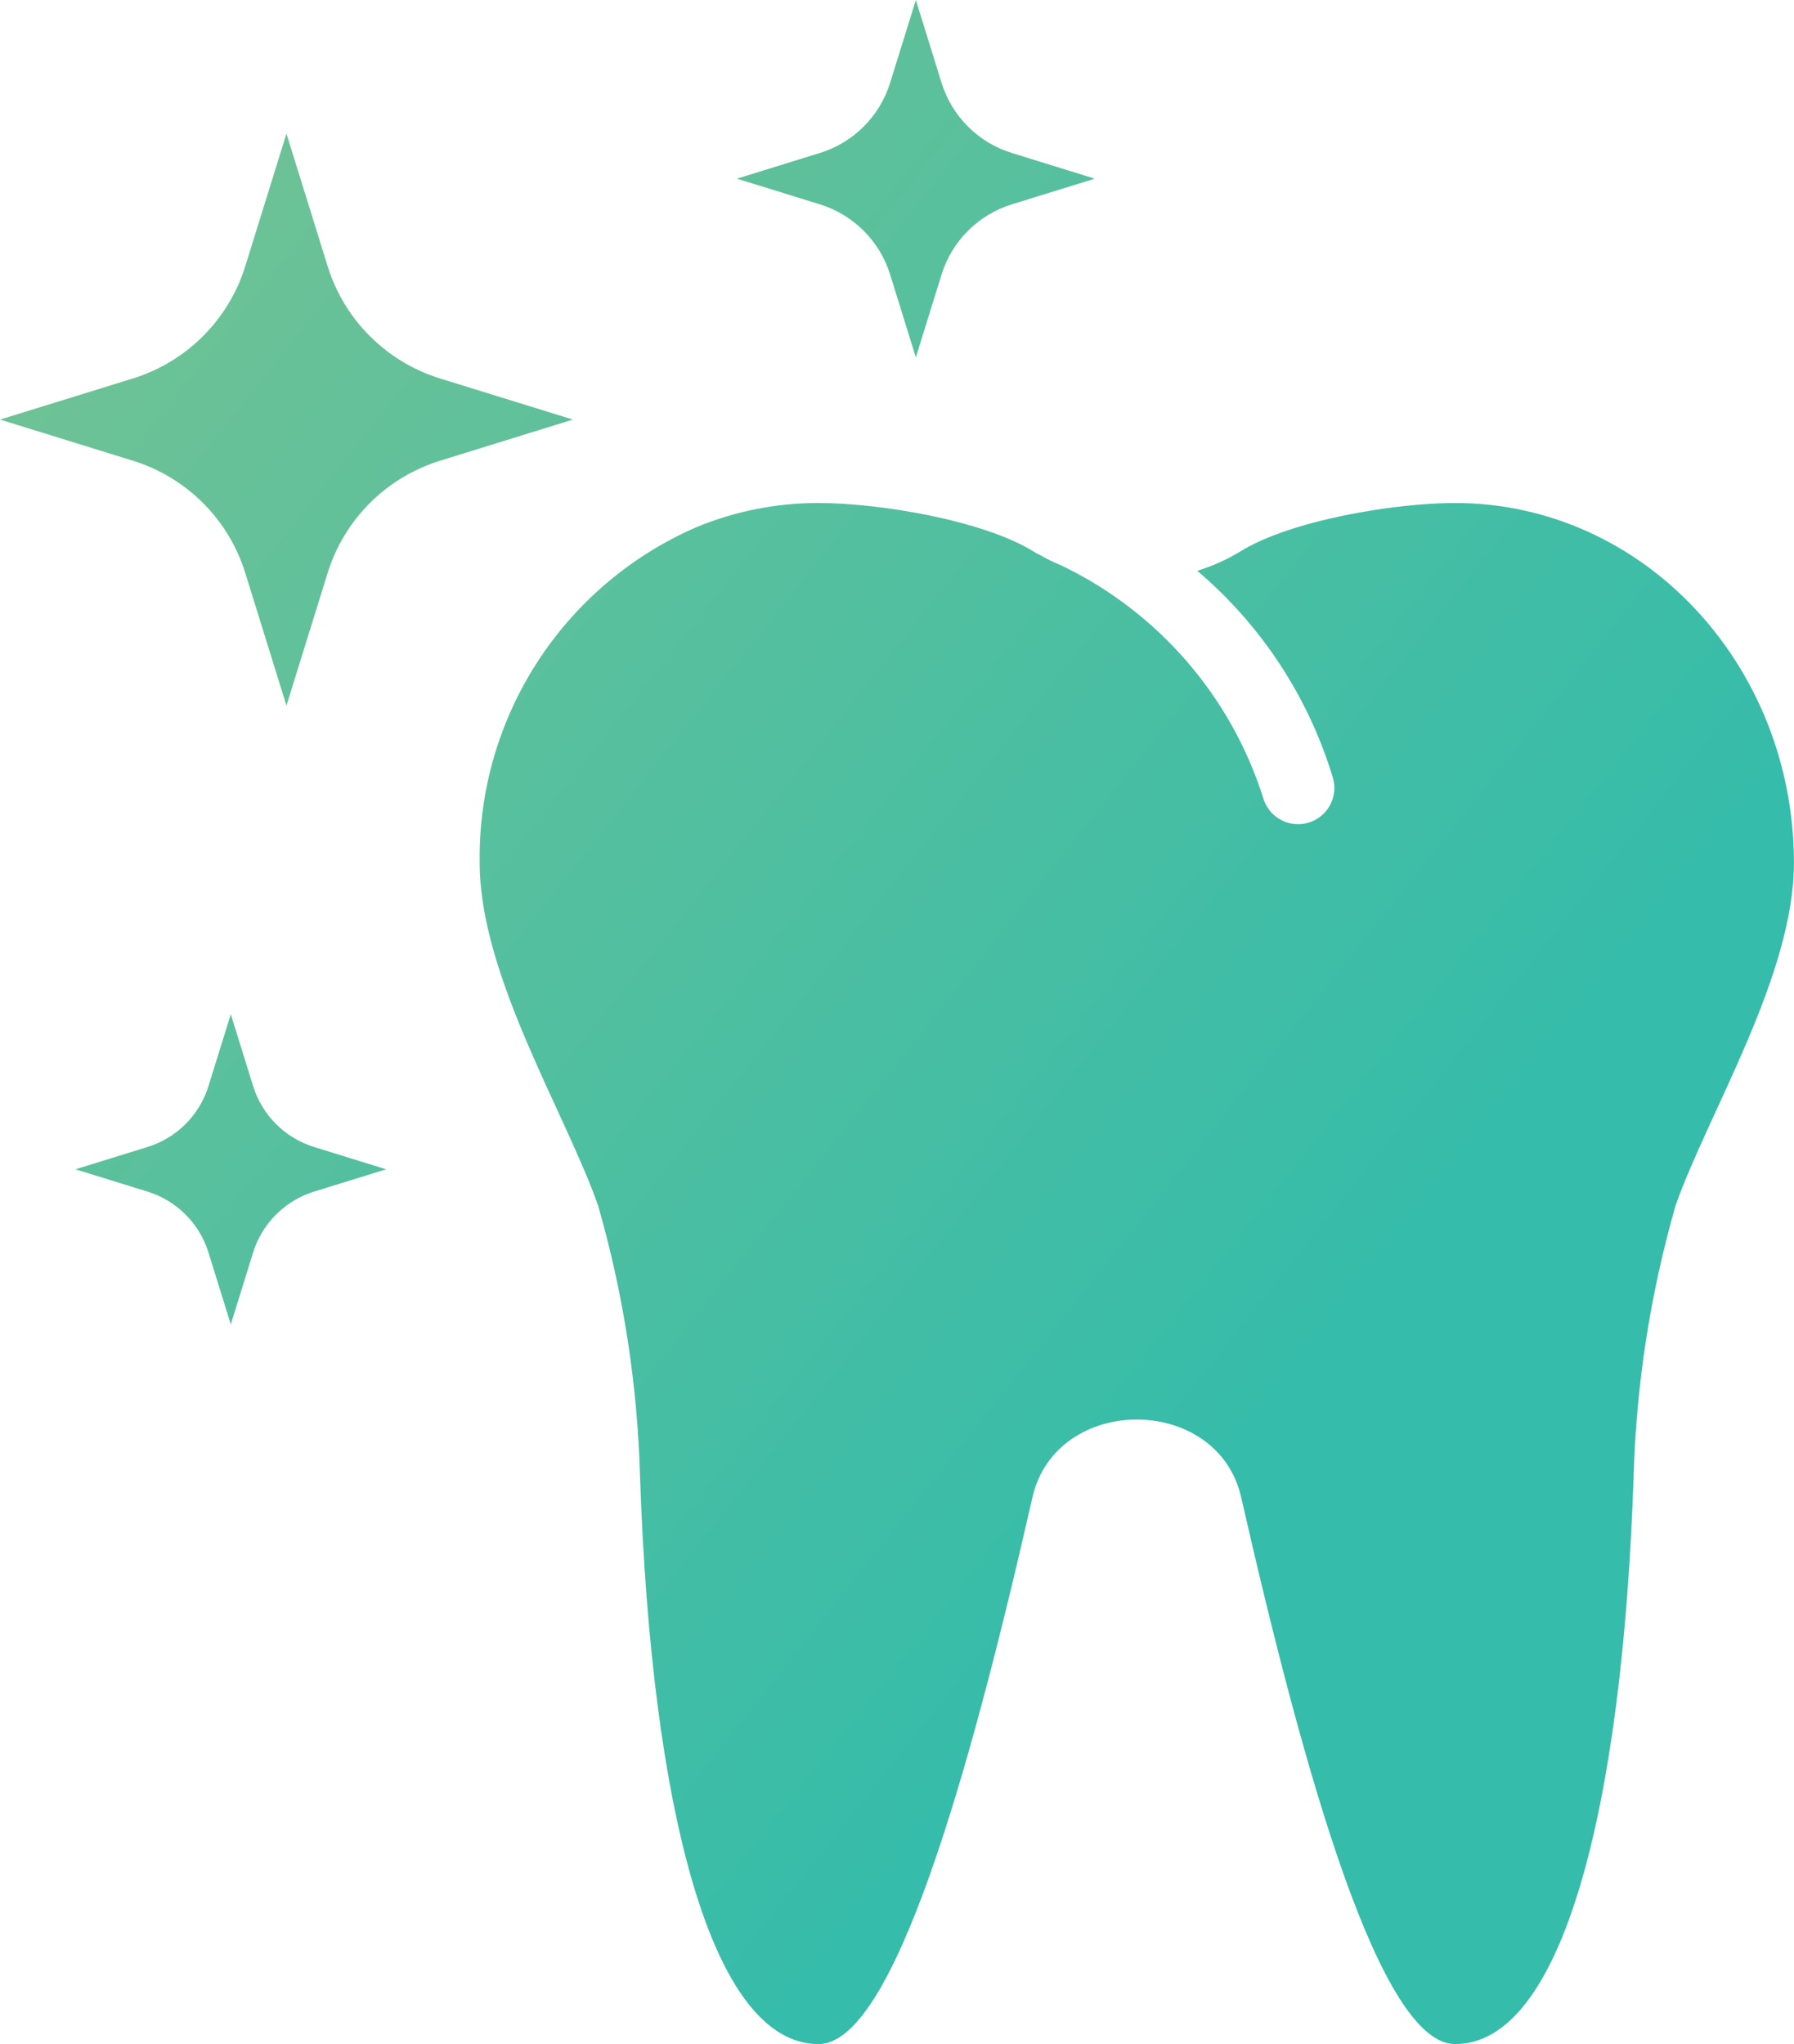 <svg xmlns="http://www.w3.org/2000/svg" xmlns:xlink="http://www.w3.org/1999/xlink" width="79px" height="90px">
                                    <defs>
                                        <linearGradient id="PSgrad_01" x1="74.314%" x2="0%" y1="66.913%" y2="0%">
                                            <stop offset="0%" stop-color="rgb(53,188,170)" stop-opacity="1"></stop>
                                            <stop offset="100%" stop-color="rgb(119,195,146)" stop-opacity="1"></stop>
                                        </linearGradient>
                                    </defs>
                                    <path fill-rule="evenodd" fill="url(#PSgrad_01)" d="M73.784,53.080 C72.671,56.965 72.050,60.975 71.937,65.014 C71.441,79.735 68.771,90.000 64.077,90.000 C60.815,90.000 57.489,78.385 54.658,65.932 C53.618,61.358 46.502,61.358 45.463,65.932 C42.632,78.385 39.306,90.000 36.044,90.000 C31.350,90.000 28.687,79.735 28.184,65.014 C28.074,60.974 27.454,56.964 26.337,53.080 C24.913,49.017 21.123,42.958 21.123,37.993 C21.028,31.600 24.785,25.775 30.654,23.217 C32.362,22.508 34.194,22.144 36.044,22.147 C38.762,22.147 43.304,22.922 45.495,24.271 C45.597,24.337 45.704,24.396 45.814,24.446 C46.115,24.620 46.428,24.772 46.750,24.902 C51.002,26.950 54.217,30.663 55.633,35.159 C55.888,35.994 56.768,36.469 57.607,36.225 C58.454,35.980 58.942,35.095 58.696,34.249 C57.625,30.699 55.551,27.535 52.723,25.133 C53.393,24.925 54.035,24.636 54.634,24.271 C56.817,22.922 61.359,22.147 64.077,22.147 C72.321,22.147 78.997,29.244 78.997,37.993 C78.997,42.958 75.215,49.017 73.784,53.080 ZM41.462,12.087 L40.330,15.734 L39.197,12.087 C38.739,10.611 37.581,9.455 36.102,8.997 L32.449,7.867 L36.102,6.736 C37.581,6.279 38.739,5.123 39.197,3.647 L40.330,0.000 L41.462,3.647 C41.920,5.123 43.078,6.279 44.557,6.736 L48.210,7.867 L44.557,8.997 C43.078,9.455 41.920,10.611 41.462,12.087 ZM14.427,25.229 L12.614,31.067 L10.801,25.229 C10.068,22.866 8.215,21.016 5.848,20.284 L0.001,18.474 L5.848,16.665 C8.215,15.932 10.068,14.082 10.801,11.719 L12.614,5.882 L14.427,11.719 C15.160,14.082 17.013,15.932 19.380,16.665 L25.227,18.474 L19.380,20.284 C17.013,21.016 15.160,22.867 14.427,25.229 ZM9.180,47.821 L10.163,44.656 L11.146,47.821 C11.544,49.102 12.549,50.105 13.832,50.502 L17.003,51.484 L13.832,52.465 C12.549,52.862 11.544,53.866 11.146,55.147 L10.163,58.312 L9.180,55.147 C8.783,53.866 7.778,52.862 6.494,52.465 L3.324,51.484 L6.494,50.502 C7.778,50.105 8.783,49.102 9.180,47.821 Z"></path>
                                </svg>